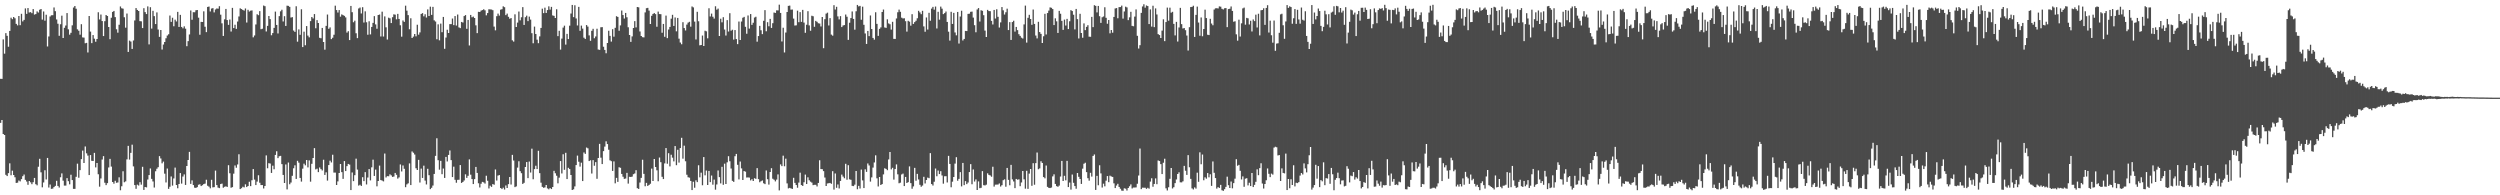 <?xml version="1.0" encoding="UTF-8"?>
<svg xmlns="http://www.w3.org/2000/svg" width="1920" height="150">
  <path d="M0 60.515h1v33.867H0zM1 60.553h1v31.614H1zM2 30.258h1v72.636H2zM3 41.198h1v62.477H3zM4 25.432h1v108.807H4zM5 27.495h1v107.724H5zM6 35.899h1v97.055H6zM7 23.749h1v101.704H7zM8 13.549h1v121.049H8zM9 14.751h1v116.326H9zM10 13.077h1v121.308H10zM11 14.027h1v122.096H11zM12 18.333h1v122.136H12zM13 19.488h1v120.778H13zM14 12.272h1v126.363H14zM15 19.328h1v119.973H15zM16 10.601h1v126.960H16zM17 16.452h1v118.859H17zM18 15.275h1v118.781H18zM19 6.425h1v131.707H19zM20 10.640h1v128.782H20zM21 6.186h1v135.746H21zM22 9.580h1v129.408H22zM23 9.333h1v130.686H23zM24 10.129h1v131.319H24zM25 6.987h1v132.923H25zM26 11.225h1v125.432H26zM27 10.814h1v130.675H27zM28 8.731h1v133.594H28zM29 9.602h1v118.431H29zM30 7.491h1v114.490H30zM31 6.925h1v125.436H31zM32 15.049h1v128.844H32zM33 8.790h1v131.318H33zM34 15.871h1v114.899H34zM35 11.336h1v126.505H35zM36 35.693h1v85.601H36zM37 28.030h1v115.996H37zM38 12.625h1v129.080H38zM39 11.720h1v133.328H39zM40 11.656h1v133.197H40zM41 5.735h1v137.914H41zM42 8.616h1v134.127H42zM43 14.958h1v123.887H43zM44 18.212h1v124.597H44zM45 27.481h1v116.528H45zM46 18.635h1v117.522H46zM47 12.018h1v121.137H47zM48 29.176h1v109.577H48zM49 21.375h1v121.169H49zM50 19.622h1v122.941H50zM51 10.014h1v126.792H51zM52 22.550h1v116.613H52zM53 26.646h1v114.945H53zM54 25.208h1v109.011H54zM55 19.476h1v118.809H55zM56 5.794h1v139.241H56zM57 4.591h1v140.457H57zM58 6.699h1v129.071H58zM59 22.511h1v103.201H59zM60 23.590h1v112.905H60zM61 26.639h1v104.018H61zM62 18.597h1v103.594H62zM63 28.731h1v86.934H63zM64 28.858h1v96.317H64zM65 33.245h1v79.217H65zM66 32.931h1v84.834H66zM67 40.294h1v79.206H67zM68 12.291h1v122.185H68zM69 24.250h1v94.840H69zM70 33.137h1v90.362H70zM71 26.920h1v96.735H71zM72 29.706h1v87.714H72zM73 32.038h1v96.511H73zM74 29.944h1v95.240H74zM75 9.438h1v124.388H75zM76 14.950h1v128.390H76zM77 11.182h1v125.890H77zM78 16.199h1v106.319H78zM79 27.689h1v92.220H79zM80 16.288h1v124.066H80zM81 11.530h1v130.659H81zM82 12.303h1v128.334H82zM83 20.731h1v107.905H83zM84 30.102h1v91.897H84zM85 13.596h1v114.363H85zM86 9.180h1v130.617H86zM87 8.397h1v132.682H87zM88 13.141h1v125.691H88zM89 22.480h1v117.924H89zM90 25.084h1v115.030H90zM91 18.984h1v117.184H91zM92 4.942h1v141.171H92zM93 6.368h1v136.661H93zM94 6.652h1v124.897H94zM95 13.273h1v126.723H95zM96 21.264h1v118.051H96zM97 10.410h1v112.006H97zM98 39.879h1v72.134H98zM99 31.195h1v91.363H99zM100 31.906h1v85.493H100zM101 37.594h1v73.519H101zM102 31.072h1v96.720H102zM103 15.713h1v126.410H103zM104 6.203h1v138.777H104zM105 7.653h1v134.160H105zM106 8.450h1v134.024H106zM107 16.223h1v123.727H107zM108 16.358h1v125.470H108zM109 21.548h1v106.565H109zM110 6.273h1v139.587H110zM111 9.293h1v134.311H111zM112 10.797h1v133.146H112zM113 4.912h1v132.949H113zM114 34.089h1v100.371H114zM115 5.545h1v123.860H115zM116 21.979h1v115.405H116zM117 8.302h1v131.043H117zM118 12.367h1v131.674H118zM119 18.479h1v113.077H119zM120 9.508h1v120.071H120zM121 22.701h1v105.701H121zM122 28.335h1v91.580H122zM123 23.032h1v98.652H123zM124 38.028h1v87.431H124zM125 34.190h1v89.900H125zM126 32.256h1v101.141H126zM127 29.379h1v110.744H127zM128 27.264h1v102.181H128zM129 26.301h1v118.748H129zM130 11.910h1v131.501H130zM131 16.780h1v118.764H131zM132 13.624h1v128.908H132zM133 20.156h1v116.918H133zM134 15.118h1v113.585H134zM135 16.492h1v125.587H135zM136 9.100h1v135.500H136zM137 20.690h1v120.636H137zM138 11.395h1v121.499H138zM139 20.691h1v120.323H139zM140 21.771h1v113.829H140zM141 20.216h1v113.699H141zM142 21.997h1v120.034H142zM143 35.462h1v92.015H143zM144 31.579h1v91.316H144zM145 26.488h1v90.127H145zM146 8.034h1v133.183H146zM147 15.140h1v123.419H147zM148 9.374h1v132.747H148zM149 9.404h1v134.748H149zM150 7.868h1v136.472H150zM151 7.667h1v136.048H151zM152 13.563h1v128.313H152zM153 26.675h1v114.857H153zM154 16.808h1v126.082H154zM155 16.879h1v125.369H155zM156 8.686h1v132.659H156zM157 20.555h1v120.467H157zM158 24.663h1v113.353H158zM159 5.329h1v137.317H159zM160 5.028h1v138.315H160zM161 8.792h1v135.871H161zM162 6.536h1v131.555H162zM163 6.269h1v137.632H163zM164 9.529h1v134.188H164zM165 7.269h1v123.764H165zM166 6.508h1v135.603H166zM167 6.678h1v137.390H167zM168 4.765h1v139.735H168zM169 11.248h1v130.101H169zM170 17.900h1v123.081H170zM171 27.584h1v116.582H171zM172 14.868h1v128.616H172zM173 6.843h1v136.244H173zM174 15.386h1v128.182H174zM175 19.075h1v107.819H175zM176 15.023h1v118.062H176zM177 24.215h1v119.942H177zM178 6.051h1v137.648H178zM179 21.530h1v111.829H179zM180 19.020h1v108.077H180zM181 22.147h1v106.687H181zM182 16.521h1v109.776H182zM183 12.662h1v105.796H183zM184 6.404h1v138.799H184zM185 6.948h1v137.565H185zM186 7.630h1v135.787H186zM187 8.160h1v135.781H187zM188 6.476h1v135.086H188zM189 17.314h1v126.363H189zM190 7.538h1v135.332H190zM191 8.877h1v130.684H191zM192 8.189h1v134.784H192zM193 7.971h1v130.457H193zM194 28.687h1v101.158H194zM195 27.261h1v110.674H195zM196 18.789h1v123.362H196zM197 10.976h1v128.512H197zM198 11.655h1v122.931H198zM199 8.563h1v131.798H199zM200 22.437h1v119.702H200zM201 22.052h1v120.093H201zM202 4.276h1v140.469H202zM203 4.767h1v138.060H203zM204 24.163h1v95.199H204zM205 19.863h1v109.381H205zM206 12.263h1v113.098H206zM207 14.701h1v110.889H207zM208 27.099h1v105.725H208zM209 25.410h1v101.843H209zM210 21.426h1v108.559H210zM211 8.896h1v110.075H211zM212 19.128h1v97.060H212zM213 25.681h1v95.763H213zM214 12.405h1v107.627H214zM215 8.705h1v110.996H215zM216 7.497h1v118.574H216zM217 16.479h1v117.857H217zM218 12.461h1v128.091H218zM219 19.900h1v106.399H219zM220 4.341h1v141.138H220zM221 4.492h1v120.308H221zM222 5.270h1v136.230H222zM223 13.475h1v126.692H223zM224 13.139h1v121.896H224zM225 23.435h1v105.775H225zM226 24.463h1v102.490H226zM227 4.833h1v132.595H227zM228 31.996h1v91.483H228zM229 22.593h1v102.327H229zM230 26.716h1v109.954H230zM231 7.131h1v132.351H231zM232 36.168h1v93.355H232zM233 24.331h1v101.372H233zM234 34.757h1v92.218H234zM235 20.031h1v102.828H235zM236 27.325h1v101.230H236zM237 28.686h1v94.477H237zM238 16.250h1v123.266H238zM239 13.032h1v112.775H239zM240 14.190h1v107.129H240zM241 10.819h1v102.939H241zM242 21.703h1v108.404H242zM243 15.447h1v114.074H243zM244 17.677h1v114.525H244zM245 29.046h1v99.546H245zM246 29.401h1v100.498H246zM247 21.458h1v109.448H247zM248 32.272h1v90.385H248zM249 38.145h1v96.223H249zM250 19.849h1v112.519H250zM251 11.173h1v127.516H251zM252 22.126h1v104.637H252zM253 21.049h1v102.340H253zM254 30.042h1v94.739H254zM255 28.985h1v89.826H255zM256 26.695h1v105.849H256zM257 4.349h1v128.228H257zM258 7.743h1v134.334H258zM259 9.641h1v129.687H259zM260 7.726h1v125.151H260zM261 12.808h1v113.123H261zM262 11.072h1v121.128H262zM263 11.615h1v125.763H263zM264 12.176h1v111.534H264zM265 13.365h1v118.024H265zM266 25.051h1v102.544H266zM267 23.979h1v101.899H267zM268 30.752h1v95.663H268zM269 4.532h1v141.460H269zM270 9.368h1v123.069H270zM271 17.075h1v122.045H271zM272 15.874h1v118.681H272zM273 25.541h1v96.325H273zM274 29.279h1v100.987H274zM275 6.491h1v136.058H275zM276 5.796h1v136.059H276zM277 10.335h1v132.472H277zM278 5.544h1v130.570H278zM279 17.324h1v121.805H279zM280 8.689h1v123.531H280zM281 17.091h1v124.598H281zM282 26.676h1v109.675H282zM283 16.326h1v113.517H283zM284 26.402h1v112.134H284zM285 20.666h1v107.866H285zM286 17.553h1v105.061H286zM287 12.371h1v122.732H287zM288 18.736h1v111.525H288zM289 22.091h1v120.995H289zM290 11.505h1v127.512H290zM291 11.155h1v116.020H291zM292 28.000h1v110.276H292zM293 8.979h1v129.717H293zM294 28.035h1v111.283H294zM295 12.578h1v105.330H295zM296 20.973h1v115.314H296zM297 30.371h1v104.910H297zM298 13.548h1v121.818H298zM299 14.087h1v119.802H299zM300 17.726h1v116.973H300zM301 13.198h1v122.665H301zM302 10.988h1v124.604H302zM303 11.245h1v121.573H303zM304 14.852h1v119.389H304zM305 10.670h1v126.475H305zM306 14.550h1v121.714H306zM307 19.423h1v106.892H307zM308 28.178h1v103.529H308zM309 15.719h1v111.353H309zM310 16.806h1v112.822H310zM311 4.351h1v139.437H311zM312 8.202h1v133.418H312zM313 11.616h1v129.202H313zM314 22.468h1v103.013H314zM315 14.004h1v128.131H315zM316 29.177h1v87.162H316zM317 28.104h1v89.189H317zM318 26.087h1v92.584H318zM319 27.882h1v101.350H319zM320 19.010h1v111.569H320zM321 26.615h1v96.145H321zM322 24.865h1v115.297H322zM323 10.703h1v118.801H323zM324 10.092h1v126.582H324zM325 12.534h1v114.683H325zM326 10.940h1v127.780H326zM327 13.484h1v128.181H327zM328 7.197h1v122.465H328zM329 12.278h1v122.256H329zM330 5.140h1v140.126H330zM331 11.398h1v132.830H331zM332 5.275h1v137.190H332zM333 15.615h1v117.952H333zM334 16.516h1v103.199H334zM335 30.159h1v76.049H335zM336 18.665h1v104.360H336zM337 30.957h1v99.348H337zM338 18.116h1v105.451H338zM339 24.709h1v109.075H339zM340 13.017h1v116.440H340zM341 37.462h1v99.194H341zM342 28.846h1v91.683H342zM343 22.853h1v101.168H343zM344 25.320h1v93.687H344zM345 18.557h1v96.979H345zM346 18.541h1v104.447H346zM347 14.227h1v121.738H347zM348 19.321h1v108.670H348zM349 12.353h1v125.709H349zM350 19.596h1v120.722H350zM351 11.141h1v126.991H351zM352 21.066h1v116.960H352zM353 21.619h1v105.153H353zM354 16.849h1v123.623H354zM355 17.279h1v122.431H355zM356 12.341h1v126.253H356zM357 11.583h1v122.282H357zM358 22.110h1v114.471H358zM359 15.300h1v119.737H359zM360 34.928h1v87.468H360zM361 11.474h1v122.654H361zM362 13.260h1v124.260H362zM363 12.772h1v128.608H363zM364 13.826h1v123.740H364zM365 19.475h1v108.711H365zM366 25.437h1v107.385H366zM367 9.048h1v131.711H367zM368 9.192h1v134.791H368zM369 8.120h1v133.006H369zM370 7.718h1v131.958H370zM371 7.121h1v132.972H371zM372 7.934h1v133.062H372zM373 11.753h1v123.211H373zM374 10.030h1v128.758H374zM375 7.101h1v137.644H375zM376 7.210h1v135.375H376zM377 7.324h1v136.172H377zM378 7.815h1v133.559H378zM379 20.418h1v121.461H379zM380 23.288h1v106.840H380zM381 12.464h1v126.182H381zM382 10.471h1v124.370H382zM383 12.007h1v122.466H383zM384 7.423h1v136.958H384zM385 7.076h1v138.106H385zM386 4.854h1v139.281H386zM387 5.522h1v140.044H387zM388 11.628h1v130.794H388zM389 10.441h1v133.960H389zM390 12.883h1v128.540H390zM391 14.401h1v121.534H391zM392 13.853h1v127.883H392zM393 30.980h1v87.940H393zM394 31.975h1v91.300H394zM395 10.998h1v132.721H395zM396 20.750h1v122.410H396zM397 17.359h1v111.355H397zM398 8.868h1v114.986H398zM399 15.601h1v115.878H399zM400 13.262h1v119.732H400zM401 5.501h1v135.736H401zM402 19.150h1v121.217H402zM403 13.198h1v115.074H403zM404 12.048h1v112.408H404zM405 16.211h1v120.613H405zM406 12.774h1v111.257H406zM407 15.036h1v117.459H407zM408 25.503h1v88.655H408zM409 33.214h1v104.440H409zM410 20.438h1v109.435H410zM411 26.135h1v101.131H411zM412 30.466h1v99.399H412zM413 33.156h1v82.662H413zM414 27.950h1v105.011H414zM415 21.435h1v118.851H415zM416 6.661h1v136.840H416zM417 10.085h1v134.163H417zM418 5.893h1v138.005H418zM419 9.923h1v132.162H419zM420 7.737h1v136.952H420zM421 4.850h1v140.546H421zM422 7.354h1v137.078H422zM423 5.267h1v139.956H423zM424 11.835h1v131.787H424zM425 12.193h1v119.008H425zM426 13.817h1v119.239H426zM427 7.108h1v127.853H427zM428 27.762h1v113.044H428zM429 23.635h1v112.832H429zM430 38.096h1v85.587H430zM431 29.628h1v103.589H431zM432 21.202h1v97.251H432zM433 19.694h1v110.707H433zM434 34.266h1v83.109H434zM435 25.989h1v111.522H435zM436 30.009h1v98.877H436zM437 19.713h1v110.112H437zM438 10.369h1v124.054H438zM439 3.802h1v142.137H439zM440 13.144h1v132.250H440zM441 4.050h1v139.123H441zM442 14.182h1v112.595H442zM443 19.554h1v99.971H443zM444 5.272h1v118.962H444zM445 23.655h1v104.299H445zM446 19.677h1v105.257H446zM447 21.986h1v117.096H447zM448 28.938h1v88.160H448zM449 29.920h1v88.238H449zM450 19.251h1v94.041H450zM451 20.432h1v93.511H451zM452 27.206h1v96.487H452zM453 31.355h1v91.708H453zM454 23.667h1v109.624H454zM455 22.104h1v100.867H455zM456 29.383h1v97.890H456zM457 28.014h1v96.484H457zM458 22.064h1v115.274H458zM459 38.029h1v83.310H459zM460 38.277h1v72.227H460zM461 20.943h1v100.135H461zM462 20.839h1v105.168H462zM463 35.915h1v80.133H463zM464 38.326h1v74.275H464zM465 40.924h1v67.639H465zM466 33.020h1v77.639H466zM467 23.590h1v91.384H467zM468 27.541h1v95.601H468zM469 31.948h1v91.832H469zM470 22.416h1v108.884H470zM471 28.165h1v95.812H471zM472 21.326h1v119.469H472zM473 12.442h1v124.168H473zM474 13.029h1v126.651H474zM475 23.584h1v104.866H475zM476 19.503h1v109.352H476zM477 8.071h1v125.491H477zM478 11.562h1v124.171H478zM479 14.249h1v123.105H479zM480 9.916h1v127.192H480zM481 13.247h1v119.496H481zM482 20.957h1v120.071H482zM483 26.896h1v108.886H483zM484 32.156h1v103.799H484zM485 27.969h1v107.654H485zM486 21.484h1v112.297H486zM487 16.216h1v117.011H487zM488 21.031h1v109.672H488zM489 5.387h1v139.173H489zM490 5.617h1v139.473H490zM491 24.185h1v115.978H491zM492 27.651h1v108.975H492zM493 28.590h1v94.086H493zM494 28.732h1v104.778H494zM495 9.531h1v133.502H495zM496 6.321h1v134.142H496zM497 6.045h1v136.760H497zM498 8.143h1v133.896H498zM499 18.435h1v122.692H499zM500 12.145h1v117.344H500zM501 10.724h1v128.300H501zM502 10.058h1v112.065H502zM503 10.849h1v117.396H503zM504 20.513h1v110.282H504zM505 8.890h1v130.306H505zM506 10.779h1v110.199H506zM507 10.914h1v113.654H507zM508 25.119h1v110.683H508zM509 18.405h1v119.104H509zM510 28.240h1v97.248H510zM511 11.997h1v101.718H511zM512 29.275h1v96.474H512zM513 22.681h1v94.978H513zM514 20.682h1v107.118H514zM515 14.324h1v104.511H515zM516 11.361h1v109.747H516zM517 19.903h1v104.063H517zM518 13.399h1v98.777H518zM519 24.061h1v102.836H519zM520 13.767h1v101.264H520zM521 29.714h1v95.169H521zM522 32.651h1v81.071H522zM523 33.974h1v71.881H523zM524 17.066h1v104.801H524zM525 21.538h1v90.321H525zM526 23.384h1v100.487H526zM527 18.895h1v115.286H527zM528 17.339h1v118.825H528zM529 16.749h1v119.696H529zM530 20.484h1v118.486H530zM531 4.957h1v141.013H531zM532 5.701h1v133.886H532zM533 16.612h1v127.589H533zM534 30.308h1v108.169H534zM535 9.053h1v130.831H535zM536 16.316h1v110.605H536zM537 34.793h1v101.381H537zM538 34.553h1v98.050H538zM539 27.286h1v115.009H539zM540 35.343h1v85.273H540zM541 23.590h1v111.055H541zM542 24.073h1v106.881H542zM543 29.431h1v112.646H543zM544 6.355h1v124.915H544zM545 12.647h1v127.241H545zM546 10.432h1v124.371H546zM547 12.854h1v128.985H547zM548 14.291h1v123.646H548zM549 4.837h1v140.813H549zM550 7.404h1v134.252H550zM551 6.598h1v124.295H551zM552 27.661h1v108.394H552zM553 14.365h1v126.482H553zM554 17.140h1v110.947H554zM555 13.203h1v128.741H555zM556 22.682h1v103.025H556zM557 27.313h1v113.998H557zM558 15.474h1v109.193H558zM559 24.194h1v95.750H559zM560 10.114h1v113.751H560zM561 23.554h1v105.891H561zM562 22.859h1v116.021H562zM563 30.411h1v109.271H563zM564 23.078h1v96.908H564zM565 29.986h1v88.257H565zM566 33.898h1v92.662H566zM567 16.544h1v121.257H567zM568 30.704h1v93.347H568zM569 16.532h1v112.817H569zM570 13.606h1v124.640H570zM571 12.957h1v118.441H571zM572 20.601h1v111.221H572zM573 25.890h1v110.461H573zM574 11.895h1v124.330H574zM575 21.986h1v114.421H575zM576 10.822h1v127.701H576zM577 19.099h1v118.512H577zM578 17.483h1v121.547H578zM579 13.486h1v123.355H579zM580 12.835h1v124.510H580zM581 32.017h1v97.086H581zM582 27.690h1v109.903H582zM583 19.853h1v120.126H583zM584 23.247h1v115.933H584zM585 26.231h1v112.365H585zM586 15.987h1v124.775H586zM587 7.765h1v133.635H587zM588 23.993h1v106.928H588zM589 17.062h1v120.568H589zM590 20.190h1v121.587H590zM591 14.503h1v117.602H591zM592 21.477h1v107.702H592zM593 17.805h1v119.484H593zM594 9.609h1v128.445H594zM595 9.936h1v129.377H595zM596 7.940h1v129.983H596zM597 7.992h1v125.952H597zM598 3.589h1v142.638H598zM599 9.913h1v116.347H599zM600 31.828h1v95.747H600zM601 21.284h1v98.254H601zM602 40.302h1v87.405H602zM603 24.988h1v96.893H603zM604 9.217h1v131.626H604zM605 4.503h1v140.175H605zM606 4.315h1v139.980H606zM607 7.447h1v137.224H607zM608 7.319h1v137.775H608zM609 14.277h1v122.258H609zM610 19.610h1v120.829H610zM611 19.465h1v122.610H611zM612 8.203h1v135.977H612zM613 17.041h1v123.196H613zM614 9.340h1v123.273H614zM615 16.771h1v125.367H615zM616 7.602h1v135.211H616zM617 17.372h1v122.629H617zM618 25.169h1v108.949H618zM619 19.014h1v122.273H619zM620 8.589h1v127.583H620zM621 19.481h1v118.964H621zM622 23.601h1v115.944H622zM623 12.063h1v128.183H623zM624 12.514h1v129.694H624zM625 20.575h1v121.332H625zM626 16.004h1v125.904H626zM627 16.723h1v126.487H627zM628 17.881h1v122.597H628zM629 18.082h1v105.009H629zM630 20.347h1v109.494H630zM631 13.048h1v116.899H631zM632 36.992h1v94.449H632zM633 14.739h1v121.585H633zM634 10.438h1v132.416H634zM635 9.715h1v131.171H635zM636 19.532h1v121.177H636zM637 13.903h1v126.570H637zM638 26.555h1v114.610H638zM639 27.405h1v104.055H639zM640 4.004h1v141.596H640zM641 7.341h1v125.871H641zM642 5.234h1v138.975H642zM643 12.569h1v129.102H643zM644 14.895h1v129.837H644zM645 12.370h1v126.579H645zM646 20.772h1v113.339H646zM647 19.550h1v116.077H647zM648 19.255h1v117.646H648zM649 11.149h1v114.636H649zM650 12.869h1v125.152H650zM651 30.638h1v96.249H651zM652 17.476h1v120.250H652zM653 13.881h1v124.199H653zM654 8.806h1v133.939H654zM655 14.531h1v128.434H655zM656 22.794h1v119.034H656zM657 8.674h1v122.657H657zM658 3.776h1v141.604H658zM659 4.892h1v137.872H659zM660 4.513h1v140.290H660zM661 15.144h1v115.113H661zM662 5.096h1v133.473H662zM663 19.058h1v125.401H663zM664 25.702h1v104.333H664zM665 33.766h1v98.252H665zM666 23.774h1v101.744H666zM667 27.744h1v99.358H667zM668 11.854h1v127.631H668zM669 22.278h1v113.974H669zM670 29.151h1v99.542H670zM671 30.473h1v94.294H671zM672 9.432h1v109.876H672zM673 18.333h1v118.620H673zM674 27.527h1v115.660H674zM675 22.157h1v113.780H675zM676 21.020h1v121.053H676zM677 9.240h1v132.112H677zM678 7.308h1v126.610H678zM679 21.105h1v108.118H679zM680 21.418h1v108.343H680zM681 14.869h1v115.861H681zM682 17.946h1v104.512H682zM683 18.618h1v98.142H683zM684 22.717h1v107.394H684zM685 16.747h1v112.099H685zM686 29.865h1v108.070H686zM687 29.910h1v99.942H687zM688 14.204h1v112.042H688zM689 9.417h1v124.456H689zM690 7.373h1v133.384H690zM691 9.070h1v131.206H691zM692 13.594h1v120.415H692zM693 14.198h1v119.110H693zM694 14.053h1v128.854H694zM695 16.287h1v119.612H695zM696 24.291h1v116.249H696zM697 15.969h1v123.894H697zM698 16.656h1v111.119H698zM699 19.689h1v120.964H699zM700 10.900h1v134.047H700zM701 18.386h1v124.790H701zM702 17.001h1v111.901H702zM703 15.906h1v122.909H703zM704 14.033h1v119.479H704zM705 8.319h1v129.487H705zM706 9.512h1v132.420H706zM707 10.921h1v132.487H707zM708 8.320h1v134.154H708zM709 20.258h1v115.531H709zM710 24.385h1v116.537H710zM711 13.410h1v124.851H711zM712 22.670h1v113.705H712zM713 9.851h1v127.025H713zM714 15.917h1v101.688H714zM715 6.594h1v134.753H715zM716 5.294h1v137.192H716zM717 7.436h1v132.141H717zM718 5.008h1v124.409H718zM719 21.859h1v113.490H719zM720 9.083h1v121.873H720zM721 15.123h1v118.550H721zM722 5.079h1v126.394H722zM723 6.679h1v128.077H723zM724 10.847h1v130.222H724zM725 10.070h1v125.302H725zM726 8.865h1v126.444H726zM727 16.827h1v123.315H727zM728 24.302h1v95.397H728zM729 31.183h1v94.719H729zM730 9.081h1v134.723H730zM731 18.359h1v121.174H731zM732 9.896h1v126.029H732zM733 24.949h1v100.686H733zM734 27.138h1v93.604H734zM735 9.183h1v129.623H735zM736 33.425h1v103.955H736zM737 12.700h1v119.477H737zM738 8.269h1v134.900H738zM739 31.095h1v94.019H739zM740 29.906h1v112.268H740zM741 23.740h1v115.389H741zM742 23.840h1v117.555H742zM743 10.631h1v129.530H743zM744 10.504h1v121.657H744zM745 9.056h1v117.016H745zM746 8.922h1v132.584H746zM747 13.532h1v116.613H747zM748 19.342h1v120.061H748zM749 24.795h1v112.982H749zM750 7.286h1v138.637H750zM751 6.214h1v133.111H751zM752 16.545h1v128.010H752zM753 7.863h1v136.389H753zM754 8.316h1v123.125H754zM755 11.651h1v130.595H755zM756 23.483h1v118.974H756zM757 28.433h1v113.389H757zM758 7.569h1v125.571H758zM759 8.489h1v125.833H759zM760 8.607h1v126.152H760zM761 16.039h1v119.713H761zM762 18.768h1v109.309H762zM763 7.637h1v135.648H763zM764 14.237h1v127.577H764zM765 7.100h1v134.654H765zM766 12.898h1v128.844H766zM767 21.126h1v119.792H767zM768 17.191h1v126.051H768zM769 5.403h1v136.818H769zM770 7.915h1v130.455H770zM771 11.150h1v126.601H771zM772 9.417h1v133.974H772zM773 6.676h1v122.305H773zM774 23.073h1v115.060H774zM775 17.000h1v125.291H775zM776 30.664h1v95.932H776zM777 16.935h1v120.829H777zM778 15.920h1v123.430H778zM779 24.249h1v120.213H779zM780 20.685h1v116.718H780zM781 23.119h1v114.915H781zM782 26.268h1v111.477H782zM783 27.521h1v115.497H783zM784 28.921h1v111.197H784zM785 29.579h1v101.754H785zM786 18.741h1v118.987H786zM787 4.321h1v140.559H787zM788 32.713h1v98.438H788zM789 13.675h1v131.358H789zM790 11.386h1v121.947H790zM791 14.572h1v115.232H791zM792 19.051h1v123.626H792zM793 7.321h1v118.035H793zM794 18.386h1v123.490H794zM795 27.306h1v97.980H795zM796 29.506h1v87.615H796zM797 16.756h1v113.224H797zM798 24.628h1v104.723H798zM799 25.994h1v97.835H799zM800 33.022h1v92.137H800zM801 27.841h1v108.151H801zM802 10.595h1v126.363H802zM803 26.455h1v100.660H803zM804 10.045h1v133.446H804zM805 8.147h1v136.136H805zM806 5.657h1v138.761H806zM807 5.984h1v138.021H807zM808 6.942h1v128.526H808zM809 19.267h1v114.628H809zM810 14.096h1v127.159H810zM811 16.391h1v126.583H811zM812 25.282h1v118.194H812zM813 8.323h1v134.220H813zM814 10.546h1v125.041H814zM815 16.011h1v107.565H815zM816 22.963h1v116.028H816zM817 15.033h1v120.002H817zM818 19.590h1v118.921H818zM819 14.469h1v109.068H819zM820 22.302h1v121.345H820zM821 16.323h1v123.863H821zM822 7.789h1v137.812H822zM823 8.503h1v125.531H823zM824 11.296h1v129.104H824zM825 22.584h1v120.320H825zM826 6.863h1v138.107H826zM827 14.718h1v118.138H827zM828 29.531h1v106.267H828zM829 10.609h1v126.865H829zM830 25.319h1v115.957H830zM831 28.958h1v100.581H831zM832 17.978h1v107.768H832zM833 23.131h1v101.840H833zM834 20.612h1v111.589H834zM835 19.365h1v117.500H835zM836 28.149h1v110.598H836zM837 28.259h1v104.459H837zM838 12.943h1v122.679H838zM839 20.861h1v98.876H839zM840 4.006h1v114.634H840zM841 4.519h1v141.327H841zM842 9.502h1v125.584H842zM843 4.559h1v137.738H843zM844 12.446h1v114.500H844zM845 17.584h1v115.606H845zM846 13.260h1v130.756H846zM847 12.636h1v128.401H847zM848 5.565h1v137.524H848zM849 13.693h1v125.073H849zM850 18.219h1v116.996H850zM851 15.365h1v124.572H851zM852 25.589h1v109.340H852zM853 23.058h1v112.484H853zM854 25.093h1v110.798H854zM855 13.018h1v127.769H855zM856 6.524h1v137.909H856zM857 6.180h1v136.285H857zM858 14.020h1v127.146H858zM859 5.468h1v138.095H859zM860 5.413h1v139.555H860zM861 4.307h1v142.078H861zM862 14.285h1v132.270H862zM863 8.798h1v135.822H863zM864 5.124h1v139.787H864zM865 5.670h1v140.679H865zM866 15.445h1v128.933H866zM867 13.336h1v129.694H867zM868 9.054h1v132.571H868zM869 19.849h1v124.902H869zM870 20.149h1v123.883H870zM871 12.744h1v131.291H871zM872 7.193h1v136.734H872zM873 27.512h1v113.617H873zM874 37.280h1v97.524H874zM875 34.716h1v79.357H875zM876 9.872h1v135.385H876zM877 4.981h1v139.145H877zM878 3.289h1v140.912H878zM879 5.869h1v138.322H879zM880 4.193h1v140.842H880zM881 4.655h1v139.595H881zM882 18.485h1v126.421H882zM883 7.194h1v132.296H883zM884 20.445h1v116.488H884zM885 4.409h1v138.995H885zM886 20.823h1v120.435H886zM887 6.434h1v130.600H887zM888 11.121h1v130.368H888zM889 26.212h1v97.005H889zM890 26.953h1v96.763H890zM891 29.197h1v96.879H891zM892 23.522h1v110.173H892zM893 14.830h1v110.170H893zM894 31.582h1v90.338H894zM895 16.953h1v127.668H895zM896 5.820h1v140.473H896zM897 15.893h1v127.940H897zM898 5.870h1v131.466H898zM899 9.726h1v119.290H899zM900 9.050h1v135.699H900zM901 18.316h1v125.436H901zM902 27.202h1v113.469H902zM903 16.771h1v121.044H903zM904 31.912h1v101.716H904zM905 21.077h1v111.297H905zM906 6.053h1v133.962H906zM907 18.554h1v121.549H907zM908 21.846h1v117.427H908zM909 21.573h1v105.795H909zM910 23.178h1v107.932H910zM911 27.266h1v107.057H911zM912 38.802h1v80.351H912zM913 20.871h1v107.576H913zM914 5.402h1v131.960H914zM915 5.273h1v139.401H915zM916 4.418h1v141.089H916zM917 28.349h1v115.590H917zM918 11.396h1v133.470H918zM919 5.078h1v127.518H919zM920 17.330h1v122.282H920zM921 27.465h1v89.548H921zM922 13.425h1v112.731H922zM923 27.844h1v90.840H923zM924 22.273h1v116.177H924zM925 7.414h1v128.775H925zM926 13.871h1v123.367H926zM927 26.693h1v106.227H927zM928 26.908h1v109.306H928zM929 14.453h1v119.377H929zM930 18.081h1v124.655H930zM931 19.421h1v104.594H931zM932 7.330h1v125.385H932zM933 6.380h1v130.368H933zM934 6.313h1v138.546H934zM935 6.494h1v137.231H935zM936 4.903h1v139.446H936zM937 5.136h1v136.839H937zM938 6.744h1v139.402H938zM939 7.280h1v139.315H939zM940 6.354h1v138.948H940zM941 6.172h1v137.367H941zM942 20.842h1v114.837H942zM943 6.981h1v135.233H943zM944 6.705h1v137.670H944zM945 4.942h1v134.478H945zM946 8.393h1v136.267H946zM947 16.716h1v123.924H947zM948 16.356h1v120.859H948zM949 26.379h1v95.886H949zM950 31.245h1v96.051H950zM951 15.114h1v111.527H951zM952 28.049h1v103.128H952zM953 17.943h1v119.863H953zM954 6.448h1v129.006H954zM955 5.830h1v137.647H955zM956 18.950h1v118.282H956zM957 13.709h1v123.158H957zM958 14.058h1v128.323H958zM959 18.801h1v121.516H959zM960 15.910h1v127.013H960zM961 24.176h1v108.693H961zM962 14.974h1v128.686H962zM963 16.235h1v125.722H963zM964 11.286h1v128.340H964zM965 21.097h1v108.968H965zM966 10.551h1v123.982H966zM967 27.161h1v101.970H967zM968 7.868h1v117.511H968zM969 7.693h1v133.271H969zM970 6.371h1v138.407H970zM971 19.123h1v122.195H971zM972 6.095h1v132.363H972zM973 4.002h1v125.381H973zM974 24.983h1v108.497H974zM975 15.888h1v120.158H975zM976 27.082h1v106.263H976zM977 32.761h1v101.335H977zM978 15.757h1v97.591H978zM979 39.001h1v73.705H979zM980 33.467h1v79.638H980zM981 33.228h1v86.148H981zM982 25.185h1v93.886H982zM983 11.067h1v127.962H983zM984 10.554h1v118.771H984zM985 19.405h1v113.404H985zM986 29.821h1v103.345H986zM987 16.500h1v101.461H987zM988 3.876h1v142.114H988zM989 6.050h1v131.439H989zM990 4.880h1v139.708H990zM991 5.417h1v132.276H991zM992 18.214h1v123.866H992zM993 14.027h1v112.885H993zM994 6.968h1v136.176H994zM995 18.313h1v122.020H995zM996 7.541h1v133.100H996zM997 14.939h1v124.932H997zM998 18.154h1v116.728H998zM999 5.792h1v127.064H999zM1000 15.138h1v118.833H1000zM1001 15.831h1v109.683H1001zM1002 8.627h1v120.679H1002zM1003 27.588h1v104.791H1003zM1004 32.178h1v93.909H1004zM1005 37.641h1v81.611H1005zM1006 33.569h1v79.322H1006zM1007 3.902h1v141.700H1007zM1008 18.379h1v125.691H1008zM1009 9.602h1v132.506H1009zM1010 14.893h1v111.650H1010zM1011 12.303h1v124.920H1011zM1012 6.565h1v120.977H1012zM1013 8.486h1v135.219H1013zM1014 19.847h1v118.508H1014zM1015 23.957h1v115.287H1015zM1016 20.648h1v104.038H1016zM1017 8.223h1v134.004H1017zM1018 11.004h1v125.813H1018zM1019 18.796h1v118.304H1019zM1020 10.880h1v122.827H1020zM1021 21.032h1v120.113H1021zM1022 9.603h1v119.355H1022zM1023 8.965h1v124.872H1023zM1024 4.820h1v141.285H1024zM1025 11.351h1v126.714H1025zM1026 4.524h1v132.227H1026zM1027 4.879h1v127.712H1027zM1028 9.463h1v127.388H1028zM1029 6.159h1v135.426H1029zM1030 9.617h1v129.021H1030zM1031 8.183h1v130.320H1031zM1032 19.055h1v124.108H1032zM1033 5.554h1v137.132H1033zM1034 33.378h1v94.283H1034zM1035 25.040h1v104.553H1035zM1036 16.768h1v123.307H1036zM1037 7.375h1v127.472H1037zM1038 7.925h1v127.395H1038zM1039 11.218h1v120.927H1039zM1040 9.658h1v128.255H1040zM1041 27.694h1v108.452H1041zM1042 10.932h1v126.249H1042zM1043 8.400h1v122.160H1043zM1044 15.875h1v123.196H1044zM1045 5.980h1v138.701H1045zM1046 5.924h1v137.687H1046zM1047 9.215h1v130.662H1047zM1048 5.857h1v134.567H1048zM1049 7.575h1v126.820H1049zM1050 14.586h1v130.123H1050zM1051 14.315h1v114.856H1051zM1052 7.045h1v127.303H1052zM1053 21.707h1v101.771H1053zM1054 18.597h1v111.499H1054zM1055 6.450h1v136.943H1055zM1056 9.484h1v133.752H1056zM1057 17.824h1v120.756H1057zM1058 7.743h1v133.334H1058zM1059 6.453h1v136.196H1059zM1060 6.815h1v132.640H1060zM1061 6.267h1v137.829H1061zM1062 8.019h1v134.142H1062zM1063 3.709h1v138.694H1063zM1064 6.227h1v135.892H1064zM1065 15.934h1v106.322H1065zM1066 7.304h1v127.405H1066zM1067 7.572h1v135.113H1067zM1068 17.967h1v115.289H1068zM1069 7.571h1v131.945H1069zM1070 7.777h1v129.653H1070zM1071 6.444h1v135.638H1071zM1072 11.035h1v130.584H1072zM1073 5.871h1v136.359H1073zM1074 8.990h1v130.547H1074zM1075 17.154h1v122.827H1075zM1076 16.424h1v118.164H1076zM1077 21.752h1v102.139H1077zM1078 12.667h1v114.282H1078zM1079 4.440h1v140.890H1079zM1080 6.837h1v138.613H1080zM1081 8.325h1v134.955H1081zM1082 6.724h1v136.888H1082zM1083 20.716h1v117.441H1083zM1084 6.857h1v117.896H1084zM1085 6.527h1v124.945H1085zM1086 13.415h1v118.227H1086zM1087 9.084h1v115.338H1087zM1088 15.343h1v114.122H1088zM1089 14.959h1v113.022H1089zM1090 11.610h1v113.931H1090zM1091 9.531h1v134.069H1091zM1092 16.681h1v124.588H1092zM1093 21.980h1v119.609H1093zM1094 32.918h1v85.049H1094zM1095 28.067h1v82.511H1095zM1096 17.064h1v111.604H1096zM1097 9.697h1v117.765H1097zM1098 4.423h1v140.525H1098zM1099 8.125h1v136.626H1099zM1100 3.674h1v140.497H1100zM1101 18.764h1v125.410H1101zM1102 19.495h1v125.273H1102zM1103 15.177h1v128.080H1103zM1104 16.746h1v124.045H1104zM1105 28.330h1v92.857H1105zM1106 24.990h1v96.145H1106zM1107 27.839h1v111.205H1107zM1108 19.573h1v105.783H1108zM1109 31.440h1v97.085H1109zM1110 32.292h1v94.638H1110zM1111 32.357h1v98.684H1111zM1112 19.909h1v117.337H1112zM1113 27.514h1v103.184H1113zM1114 26.532h1v94.585H1114zM1115 20.941h1v102.143H1115zM1116 17.183h1v114.332H1116zM1117 15.241h1v115.040H1117zM1118 7.195h1v136.010H1118zM1119 7.844h1v133.913H1119zM1120 6.520h1v136.766H1120zM1121 6.216h1v135.133H1121zM1122 14.253h1v128.948H1122zM1123 6.758h1v130.236H1123zM1124 19.679h1v122.209H1124zM1125 12.989h1v119.028H1125zM1126 6.380h1v129.336H1126zM1127 23.208h1v113.729H1127zM1128 7.134h1v134.060H1128zM1129 16.991h1v117.043H1129zM1130 16.906h1v121.536H1130zM1131 7.697h1v129.603H1131zM1132 9.562h1v131.668H1132zM1133 8.634h1v134.557H1133zM1134 8.487h1v133.435H1134zM1135 9.453h1v134.209H1135zM1136 5.717h1v140.332H1136zM1137 8.207h1v132.460H1137zM1138 7.637h1v131.602H1138zM1139 6.614h1v135.545H1139zM1140 5.811h1v139.053H1140zM1141 7.422h1v128.090H1141zM1142 11.502h1v119.055H1142zM1143 17.707h1v124.501H1143zM1144 11.223h1v131.775H1144zM1145 6.074h1v137.521H1145zM1146 23.433h1v120.985H1146zM1147 5.237h1v140.277H1147zM1148 5.737h1v129.032H1148zM1149 8.335h1v135.606H1149zM1150 19.287h1v124.340H1150zM1151 7.771h1v129.683H1151zM1152 26.760h1v116.680H1152zM1153 5.089h1v139.503H1153zM1154 17.269h1v125.395H1154zM1155 24.391h1v118.076H1155zM1156 7.705h1v134.156H1156zM1157 6.807h1v125.394H1157zM1158 13.326h1v130.922H1158zM1159 7.136h1v125.510H1159zM1160 10.296h1v133.458H1160zM1161 19.846h1v107.588H1161zM1162 14.126h1v124.437H1162zM1163 17.219h1v125.478H1163zM1164 13.495h1v130.764H1164zM1165 7.132h1v136.696H1165zM1166 17.556h1v122.121H1166zM1167 7.740h1v130.311H1167zM1168 6.271h1v136.725H1168zM1169 17.173h1v126.416H1169zM1170 31.579h1v107.403H1170zM1171 18.546h1v124.489H1171zM1172 10.127h1v131.641H1172zM1173 14.162h1v124.200H1173zM1174 18.957h1v125.367H1174zM1175 28.765h1v113.843H1175zM1176 7.414h1v126.400H1176zM1177 21.077h1v108.652H1177zM1178 14.765h1v128.699H1178zM1179 9.457h1v132.434H1179zM1180 16.019h1v125.281H1180zM1181 8.053h1v122.828H1181zM1182 18.417h1v119.424H1182zM1183 9.481h1v131.108H1183zM1184 15.296h1v123.803H1184zM1185 8.685h1v133.242H1185zM1186 24.007h1v107.197H1186zM1187 17.748h1v117.838H1187zM1188 4.887h1v140.351H1188zM1189 4.577h1v136.192H1189zM1190 6.209h1v138.265H1190zM1191 7.457h1v136.524H1191zM1192 28.617h1v106.039H1192zM1193 6.350h1v137.770H1193zM1194 17.503h1v122.480H1194zM1195 15.107h1v115.354H1195zM1196 29.905h1v94.785H1196zM1197 16.956h1v109.660H1197zM1198 17.275h1v120.303H1198zM1199 20.661h1v117.184H1199zM1200 9.025h1v132.739H1200zM1201 20.150h1v113.129H1201zM1202 7.690h1v122.264H1202zM1203 15.515h1v124.135H1203zM1204 8.157h1v127.966H1204zM1205 17.109h1v118.107H1205zM1206 6.350h1v136.684H1206zM1207 5.029h1v140.509H1207zM1208 21.379h1v122.892H1208zM1209 4.719h1v130.315H1209zM1210 6.161h1v135.698H1210zM1211 12.026h1v129.516H1211zM1212 14.260h1v124.452H1212zM1213 15.955h1v113.162H1213zM1214 19.535h1v122.447H1214zM1215 12.630h1v122.901H1215zM1216 8.603h1v127.426H1216zM1217 12.769h1v128.724H1217zM1218 11.144h1v131.366H1218zM1219 13.484h1v124.618H1219zM1220 21.274h1v112.441H1220zM1221 25.415h1v99.811H1221zM1222 28.047h1v102.049H1222zM1223 29.902h1v93.026H1223zM1224 34.196h1v85.627H1224zM1225 34.162h1v82.579H1225zM1226 23.438h1v96.587H1226zM1227 8.172h1v133.499H1227zM1228 21.114h1v116.256H1228zM1229 8.031h1v125.488H1229zM1230 19.046h1v104.915H1230zM1231 16.482h1v112.334H1231zM1232 22.120h1v102.138H1232zM1233 32.496h1v90.683H1233zM1234 11.087h1v119.314H1234zM1235 26.336h1v114.641H1235zM1236 26.131h1v99.881H1236zM1237 20.376h1v102.781H1237zM1238 25.777h1v94.437H1238zM1239 8.399h1v121.323H1239zM1240 33.457h1v79.339H1240zM1241 27.522h1v94.793H1241zM1242 27.431h1v97.602H1242zM1243 20.182h1v117.179H1243zM1244 7.154h1v128.434H1244zM1245 7.936h1v135.318H1245zM1246 6.787h1v133.998H1246zM1247 9.372h1v131.879H1247zM1248 22.169h1v117.041H1248zM1249 14.819h1v124.643H1249zM1250 28.450h1v111.057H1250zM1251 19.902h1v121.142H1251zM1252 18.917h1v122.991H1252zM1253 21.808h1v118.659H1253zM1254 21.326h1v118.626H1254zM1255 15.386h1v120.726H1255zM1256 6.572h1v135.817H1256zM1257 9.111h1v136.953H1257zM1258 24.365h1v108.779H1258zM1259 17.915h1v114.846H1259zM1260 19.285h1v111.987H1260zM1261 30.255h1v96.066H1261zM1262 17.731h1v126.414H1262zM1263 5.141h1v139.115H1263zM1264 10.213h1v133.632H1264zM1265 10.123h1v133.072H1265zM1266 9.123h1v134.149H1266zM1267 7.909h1v134.373H1267zM1268 14.328h1v127.279H1268zM1269 20.285h1v121.834H1269zM1270 15.649h1v127.657H1270zM1271 22.934h1v110.613H1271zM1272 16.254h1v125.800H1272zM1273 28.524h1v106.502H1273zM1274 23.565h1v115.062H1274zM1275 18.676h1v116.230H1275zM1276 17.790h1v123.876H1276zM1277 22.675h1v119.110H1277zM1278 16.961h1v126.049H1278zM1279 11.624h1v131.023H1279zM1280 19.722h1v121.714H1280zM1281 10.848h1v130.237H1281zM1282 11.200h1v133.011H1282zM1283 10.891h1v131.996H1283zM1284 24.268h1v118.526H1284zM1285 23.277h1v116.709H1285zM1286 16.682h1v124.584H1286zM1287 13.947h1v125.573H1287zM1288 18.037h1v122.686H1288zM1289 20.508h1v118.723H1289zM1290 22.137h1v117.653H1290zM1291 18.907h1v119.193H1291zM1292 12.911h1v127.833H1292zM1293 8.662h1v133.086H1293zM1294 8.317h1v132.008H1294zM1295 6.618h1v138.531H1295zM1296 6.133h1v139.438H1296zM1297 6.965h1v137.074H1297zM1298 10.318h1v134.965H1298zM1299 4.441h1v141.698H1299zM1300 4.073h1v140.318H1300zM1301 8.955h1v135.635H1301zM1302 6.926h1v136.030H1302zM1303 5.463h1v137.811H1303zM1304 15.163h1v122.711H1304zM1305 24.280h1v101.915H1305zM1306 23.111h1v116.020H1306zM1307 9.556h1v134.600H1307zM1308 24.802h1v108.063H1308zM1309 15.175h1v114.948H1309zM1310 23.581h1v94.963H1310zM1311 16.618h1v112.947H1311zM1312 36.279h1v94.585H1312zM1313 15.343h1v109.891H1313zM1314 14.006h1v117.803H1314zM1315 6.547h1v137.714H1315zM1316 18.384h1v123.401H1316zM1317 4.909h1v139.453H1317zM1318 4.113h1v141.166H1318zM1319 5.068h1v140.402H1319zM1320 7.065h1v133.357H1320zM1321 9.116h1v136.351H1321zM1322 20.856h1v123.887H1322zM1323 11.552h1v132.676H1323zM1324 26.063h1v100.112H1324zM1325 19.011h1v124.138H1325zM1326 5.014h1v140.104H1326zM1327 32.578h1v105.831H1327zM1328 27.026h1v101.335H1328zM1329 19.000h1v108.090H1329zM1330 32.720h1v102.830H1330zM1331 8.825h1v133.236H1331zM1332 20.863h1v119.080H1332zM1333 15.829h1v116.015H1333zM1334 23.424h1v112.013H1334zM1335 3.988h1v138.548H1335zM1336 25.792h1v118.143H1336zM1337 4.614h1v140.045H1337zM1338 17.854h1v123.841H1338zM1339 5.264h1v138.823H1339zM1340 4.062h1v139.128H1340zM1341 8.603h1v135.228H1341zM1342 8.685h1v135.901H1342zM1343 16.379h1v125.810H1343zM1344 23.759h1v120.873H1344zM1345 18.969h1v124.461H1345zM1346 6.974h1v128.688H1346zM1347 5.807h1v132.120H1347zM1348 23.922h1v115.130H1348zM1349 6.901h1v134.700H1349zM1350 29.013h1v83.429H1350zM1351 32.754h1v76.220H1351zM1352 32.108h1v78.428H1352zM1353 3.940h1v140.643H1353zM1354 5.856h1v139.985H1354zM1355 5.216h1v140.224H1355zM1356 4.578h1v140.379H1356zM1357 8.602h1v126.397H1357zM1358 5.022h1v139.633H1358zM1359 20.913h1v123.533H1359zM1360 18.302h1v126.195H1360zM1361 14.749h1v106.154H1361zM1362 22.907h1v102.284H1362zM1363 6.412h1v129.351H1363zM1364 4.874h1v131.346H1364zM1365 6.229h1v138.187H1365zM1366 10.316h1v118.381H1366zM1367 20.637h1v118.829H1367zM1368 7.261h1v130.449H1368zM1369 13.960h1v115.648H1369zM1370 15.673h1v108.046H1370zM1371 30.327h1v94.917H1371zM1372 4.367h1v141.306H1372zM1373 6.567h1v122.714H1373zM1374 8.837h1v135.356H1374zM1375 7.275h1v137.310H1375zM1376 13.841h1v130.817H1376zM1377 7.937h1v136.253H1377zM1378 18.297h1v125.511H1378zM1379 25.055h1v119.622H1379zM1380 19.771h1v124.753H1380zM1381 19.881h1v106.471H1381zM1382 23.694h1v102.355H1382zM1383 20.981h1v112.625H1383zM1384 13.334h1v110.887H1384zM1385 17.454h1v119.851H1385zM1386 17.154h1v125.647H1386zM1387 17.823h1v122.815H1387zM1388 14.066h1v113.206H1388zM1389 19.996h1v114.786H1389zM1390 15.893h1v107.968H1390zM1391 8.705h1v135.033H1391zM1392 5.422h1v136.298H1392zM1393 8.207h1v132.344H1393zM1394 5.086h1v138.542H1394zM1395 6.546h1v136.791H1395zM1396 7.452h1v123.538H1396zM1397 5.664h1v138.491H1397zM1398 16.338h1v113.214H1398zM1399 16.027h1v122.940H1399zM1400 17.140h1v124.425H1400zM1401 19.764h1v121.404H1401zM1402 11.426h1v131.670H1402zM1403 23.141h1v105.608H1403zM1404 23.499h1v108.177H1404zM1405 16.379h1v108.917H1405zM1406 9.233h1v132.983H1406zM1407 13.728h1v127.070H1407zM1408 9.297h1v131.947H1408zM1409 4.783h1v140.498H1409zM1410 6.184h1v139.447H1410zM1411 3.867h1v139.397H1411zM1412 6.873h1v137.431H1412zM1413 7.165h1v120.734H1413zM1414 24.803h1v104.357H1414zM1415 22.505h1v120.421H1415zM1416 22.127h1v109.490H1416zM1417 17.788h1v115.812H1417zM1418 9.826h1v120.772H1418zM1419 11.117h1v128.781H1419zM1420 9.945h1v133.243H1420zM1421 22.874h1v121.017H1421zM1422 22.953h1v114.525H1422zM1423 25.799h1v103.013H1423zM1424 11.521h1v120.000H1424zM1425 19.885h1v109.685H1425zM1426 12.439h1v122.241H1426zM1427 5.109h1v139.907H1427zM1428 4.644h1v139.606H1428zM1429 5.872h1v138.623H1429zM1430 6.192h1v129.033H1430zM1431 16.027h1v118.096H1431zM1432 19.583h1v125.530H1432zM1433 17.047h1v128.212H1433zM1434 32.665h1v101.254H1434zM1435 19.274h1v103.222H1435zM1436 5.932h1v123.191H1436zM1437 21.957h1v92.175H1437zM1438 24.789h1v84.871H1438zM1439 30.890h1v96.264H1439zM1440 36.436h1v86.772H1440zM1441 38.818h1v72.626H1441zM1442 15.845h1v113.793H1442zM1443 5.993h1v138.833H1443zM1444 15.322h1v127.610H1444zM1445 5.665h1v138.684H1445zM1446 5.080h1v139.573H1446zM1447 6.752h1v138.048H1447zM1448 5.233h1v129.544H1448zM1449 6.359h1v123.227H1449zM1450 7.824h1v134.890H1450zM1451 6.429h1v126.165H1451zM1452 10.405h1v131.195H1452zM1453 6.072h1v137.850H1453zM1454 29.855h1v113.972H1454zM1455 30.353h1v98.211H1455zM1456 11.533h1v119.081H1456zM1457 24.305h1v110.886H1457zM1458 22.988h1v104.994H1458zM1459 10.128h1v125.037H1459zM1460 21.431h1v98.396H1460zM1461 6.484h1v126.940H1461zM1462 25.384h1v108.854H1462zM1463 23.601h1v122.777H1463zM1464 3.734h1v141.091H1464zM1465 12.994h1v127.731H1465zM1466 9.230h1v135.974H1466zM1467 17.762h1v107.703H1467zM1468 32.596h1v85.763H1468zM1469 5.693h1v121.467H1469zM1470 23.148h1v105.721H1470zM1471 20.136h1v103.357H1471zM1472 32.348h1v90.487H1472zM1473 7.465h1v122.210H1473zM1474 7.180h1v136.576H1474zM1475 15.294h1v127.489H1475zM1476 22.657h1v104.419H1476zM1477 28.055h1v101.768H1477zM1478 31.810h1v95.940H1478zM1479 15.393h1v101.397H1479zM1480 7.633h1v134.015H1480zM1481 5.809h1v138.043H1481zM1482 6.432h1v133.156H1482zM1483 5.896h1v135.900H1483zM1484 6.477h1v139.085H1484zM1485 8.023h1v134.466H1485zM1486 5.838h1v128.371H1486zM1487 6.827h1v117.779H1487zM1488 6.369h1v131.521H1488zM1489 9.917h1v127.440H1489zM1490 6.646h1v130.366H1490zM1491 7.611h1v119.838H1491zM1492 7.493h1v114.933H1492zM1493 9.926h1v121.549H1493zM1494 22.279h1v111.259H1494zM1495 11.124h1v130.357H1495zM1496 7.202h1v135.974H1496zM1497 9.219h1v132.518H1497zM1498 15.473h1v121.401H1498zM1499 17.256h1v120.163H1499zM1500 25.581h1v108.410H1500zM1501 8.073h1v134.675H1501zM1502 5.754h1v137.292H1502zM1503 8.290h1v134.149H1503zM1504 5.383h1v137.247H1504zM1505 6.420h1v133.461H1505zM1506 15.445h1v127.017H1506zM1507 7.742h1v134.730H1507zM1508 7.916h1v136.295H1508zM1509 14.010h1v113.144H1509zM1510 6.480h1v138.008H1510zM1511 24.234h1v119.248H1511zM1512 16.834h1v119.611H1512zM1513 10.724h1v127.744H1513zM1514 9.283h1v132.487H1514zM1515 7.813h1v130.102H1515zM1516 20.482h1v122.269H1516zM1517 20.920h1v111.954H1517zM1518 34.685h1v99.005H1518zM1519 4.793h1v140.818H1519zM1520 10.848h1v129.364H1520zM1521 3.982h1v132.968H1521zM1522 8.108h1v128.170H1522zM1523 29.371h1v104.642H1523zM1524 8.455h1v118.421H1524zM1525 24.675h1v103.489H1525zM1526 13.636h1v127.649H1526zM1527 8.950h1v118.923H1527zM1528 9.490h1v124.873H1528zM1529 17.046h1v104.833H1529zM1530 7.027h1v133.480H1530zM1531 26.095h1v114.416H1531zM1532 18.393h1v116.170H1532zM1533 30.449h1v88.154H1533zM1534 31.686h1v75.524H1534zM1535 22.936h1v101.570H1535zM1536 13.513h1v95.786H1536zM1537 6.812h1v138.781H1537zM1538 5.397h1v140.351H1538zM1539 12.554h1v125.370H1539zM1540 14.082h1v129.212H1540zM1541 6.356h1v137.772H1541zM1542 15.004h1v127.309H1542zM1543 13.818h1v130.238H1543zM1544 11.287h1v118.386H1544zM1545 14.799h1v125.333H1545zM1546 11.680h1v132.557H1546zM1547 22.043h1v119.381H1547zM1548 28.340h1v109.859H1548zM1549 16.879h1v126.893H1549zM1550 18.580h1v123.065H1550zM1551 23.129h1v112.277H1551zM1552 20.066h1v114.026H1552zM1553 17.636h1v119.571H1553zM1554 38.089h1v71.696H1554zM1555 34.618h1v82.732H1555zM1556 29.234h1v84.695H1556zM1557 15.340h1v104.675H1557zM1558 8.367h1v131.862H1558zM1559 7.885h1v133.752H1559zM1560 17.599h1v124.270H1560zM1561 18.961h1v123.728H1561zM1562 16.757h1v126.916H1562zM1563 20.677h1v123.120H1563zM1564 22.660h1v119.050H1564zM1565 9.676h1v132.845H1565zM1566 15.396h1v127.966H1566zM1567 21.729h1v120.637H1567zM1568 7.382h1v136.090H1568zM1569 19.145h1v123.663H1569zM1570 19.515h1v124.369H1570zM1571 16.713h1v126.631H1571zM1572 18.681h1v125.395H1572zM1573 7.256h1v126.014H1573zM1574 7.292h1v137.062H1574zM1575 7.821h1v137.345H1575zM1576 4.971h1v139.750H1576zM1577 5.804h1v139.016H1577zM1578 11.256h1v133.408H1578zM1579 5.544h1v139.849H1579zM1580 10.948h1v133.156H1580zM1581 17.929h1v126.736H1581zM1582 6.471h1v137.829H1582zM1583 9.123h1v135.521H1583zM1584 7.654h1v137.284H1584zM1585 6.553h1v137.450H1585zM1586 4.757h1v139.946H1586zM1587 4.994h1v139.970H1587zM1588 17.444h1v123.296H1588zM1589 20.720h1v105.227H1589zM1590 23.276h1v96.490H1590zM1591 6.630h1v135.306H1591zM1592 7.013h1v134.855H1592zM1593 5.640h1v138.854H1593zM1594 7.038h1v138.554H1594zM1595 8.173h1v131.294H1595zM1596 4.142h1v140.309H1596zM1597 16.083h1v128.491H1597zM1598 15.227h1v125.378H1598zM1599 5.084h1v136.532H1599zM1600 19.998h1v115.847H1600zM1601 8.642h1v121.902H1601zM1602 12.464h1v123.117H1602zM1603 23.438h1v107.820H1603zM1604 11.901h1v132.449H1604zM1605 21.611h1v123.442H1605zM1606 29.129h1v110.530H1606zM1607 11.275h1v132.822H1607zM1608 13.639h1v130.197H1608zM1609 5.600h1v126.015H1609zM1610 4.944h1v136.508H1610zM1611 5.272h1v135.480H1611zM1612 17.294h1v125.583H1612zM1613 9.445h1v134.174H1613zM1614 10.231h1v133.184H1614zM1615 30.069h1v108.612H1615zM1616 10.070h1v133.176H1616zM1617 8.479h1v134.915H1617zM1618 26.620h1v107.388H1618zM1619 15.219h1v127.569H1619zM1620 7.613h1v134.118H1620zM1621 12.384h1v129.682H1621zM1622 6.962h1v136.982H1622zM1623 20.225h1v110.620H1623zM1624 12.261h1v128.248H1624zM1625 7.860h1v136.688H1625zM1626 7.490h1v133.657H1626zM1627 11.410h1v129.983H1627zM1628 5.158h1v139.508H1628zM1629 11.056h1v134.058H1629zM1630 7.369h1v137.102H1630zM1631 12.816h1v130.479H1631zM1632 16.828h1v126.424H1632zM1633 23.963h1v113.105H1633zM1634 22.629h1v103.041H1634zM1635 7.675h1v133.087H1635zM1636 13.622h1v121.237H1636zM1637 15.762h1v108.733H1637zM1638 31.204h1v100.453H1638zM1639 17.498h1v117.612H1639zM1640 17.128h1v124.567H1640zM1641 13.752h1v129.734H1641zM1642 16.301h1v122.941H1642zM1643 24.423h1v116.239H1643zM1644 23.955h1v112.193H1644zM1645 12.960h1v127.029H1645zM1646 19.759h1v125.458H1646zM1647 4.762h1v140.597H1647zM1648 5.539h1v126.589H1648zM1649 14.206h1v129.191H1649zM1650 5.752h1v138.539H1650zM1651 5.668h1v129.254H1651zM1652 25.868h1v114.970H1652zM1653 21.443h1v105.586H1653zM1654 26.178h1v105.421H1654zM1655 20.967h1v118.804H1655zM1656 22.999h1v107.325H1656zM1657 30.496h1v97.517H1657zM1658 20.818h1v108.227H1658zM1659 16.110h1v122.904H1659zM1660 21.902h1v114.983H1660zM1661 19.443h1v115.809H1661zM1662 23.788h1v107.484H1662zM1663 21.293h1v122.433H1663zM1664 14.517h1v129.888H1664zM1665 18.685h1v125.347H1665zM1666 32.466h1v97.970H1666zM1667 18.894h1v123.821H1667zM1668 19.333h1v123.871H1668zM1669 26.105h1v110.974H1669zM1670 23.532h1v111.959H1670zM1671 21.960h1v120.631H1671zM1672 21.283h1v105.512H1672zM1673 10.779h1v131.802H1673zM1674 16.147h1v122.850H1674zM1675 16.751h1v126.190H1675zM1676 18.625h1v125.108H1676zM1677 17.740h1v125.980H1677zM1678 17.726h1v113.492H1678zM1679 15.937h1v110.960H1679zM1680 38.342h1v103.750H1680zM1681 14.364h1v129.069H1681zM1682 18.547h1v123.834H1682zM1683 10.204h1v133.517H1683zM1684 30.791h1v98.297H1684zM1685 33.689h1v91.374H1685zM1686 35.330h1v95.638H1686zM1687 19.355h1v123.391H1687zM1688 12.801h1v130.507H1688zM1689 24.925h1v111.502H1689zM1690 29.589h1v97.855H1690zM1691 11.877h1v128.496H1691zM1692 12.964h1v126.910H1692zM1693 9.302h1v132.993H1693zM1694 13.264h1v127.219H1694zM1695 31.408h1v95.347H1695zM1696 29.744h1v106.921H1696zM1697 18.709h1v124.596H1697zM1698 23.845h1v118.309H1698zM1699 16.784h1v123.481H1699zM1700 29.778h1v108.765H1700zM1701 35.557h1v97.526H1701zM1702 17.103h1v122.055H1702zM1703 10.621h1v132.417H1703zM1704 17.434h1v119.857H1704zM1705 9.785h1v133.520H1705zM1706 19.470h1v120.818H1706zM1707 24.472h1v113.842H1707zM1708 16.444h1v120.739H1708zM1709 13.845h1v112.404H1709zM1710 28.931h1v105.311H1710zM1711 35.007h1v104.662H1711zM1712 31.663h1v91.401H1712zM1713 26.753h1v112.002H1713zM1714 39.039h1v76.425H1714zM1715 26.703h1v92.276H1715zM1716 34.993h1v80.363H1716zM1717 33.512h1v86.049H1717zM1718 39.986h1v76.149H1718zM1719 26.244h1v97.525H1719zM1720 28.055h1v108.304H1720zM1721 24.471h1v101.130H1721zM1722 31.361h1v76.896H1722zM1723 34.503h1v72.435H1723zM1724 41.999h1v69.997H1724zM1725 41.408h1v71.275H1725zM1726 32.806h1v71.552H1726zM1727 45.663h1v52.986H1727zM1728 51.467h1v44.489H1728zM1729 41.134h1v59.871H1729zM1730 47.140h1v56.109H1730zM1731 45.901h1v57.777H1731zM1732 50.914h1v53.259H1732zM1733 46.645h1v51.255H1733zM1734 42.684h1v61.000H1734zM1735 42.469h1v67.686H1735zM1736 47.163h1v59.075H1736zM1737 47.475h1v48.526H1737zM1738 46.938h1v50.782H1738zM1739 54.458h1v46.417H1739zM1740 44.393h1v56.441H1740zM1741 44.322h1v66.475H1741zM1742 50.576h1v49.792H1742zM1743 52.639h1v48.387H1743zM1744 59.304h1v38.630H1744zM1745 57.067h1v36.995H1745zM1746 55.731h1v39.194H1746zM1747 57.788h1v39.416H1747zM1748 50.358h1v44.064H1748zM1749 56.063h1v37.865H1749zM1750 55.763h1v34.527H1750zM1751 56.591h1v33.988H1751zM1752 53.492h1v38.628H1752zM1753 52.965h1v44.850H1753zM1754 53.233h1v47.508H1754zM1755 47.411h1v60.492H1755zM1756 14.599h1v125.642H1756zM1757 7.906h1v129.377H1757zM1758 6.635h1v126.035H1758zM1759 11.866h1v121.120H1759zM1760 12.614h1v114.186H1760zM1761 14.799h1v103.822H1761zM1762 14.154h1v101.419H1762zM1763 24.722h1v89.981H1763zM1764 27.447h1v90.882H1764zM1765 27.521h1v80.825H1765zM1766 39.787h1v72.164H1766zM1767 41.106h1v69.331H1767zM1768 38.147h1v77.048H1768zM1769 47.246h1v69.338H1769zM1770 44.820h1v65.757H1770zM1771 47.038h1v60.351H1771zM1772 37.833h1v73.515H1772zM1773 38.973h1v71.354H1773zM1774 34.362h1v73.488H1774zM1775 41.225h1v74.894H1775zM1776 38.392h1v78.162H1776zM1777 39.626h1v71.912H1777zM1778 45.360h1v65.419H1778zM1779 46.680h1v60.083H1779zM1780 47.889h1v60.163H1780zM1781 48.652h1v54.436H1781zM1782 46.380h1v56.525H1782zM1783 45.933h1v54.022H1783zM1784 44.261h1v60.297H1784zM1785 48.032h1v53.917H1785zM1786 51.670h1v45.286H1786zM1787 50.278h1v48.126H1787zM1788 51.827h1v47.143H1788zM1789 51.829h1v43.444H1789zM1790 53.527h1v43.363H1790zM1791 55.213h1v50.161H1791zM1792 56.388h1v43.987H1792zM1793 57.475h1v39.022H1793zM1794 59.798h1v34.799H1794zM1795 54.548h1v44.811H1795zM1796 55.133h1v41.013H1796zM1797 54.286h1v40.890H1797zM1798 56.416h1v38.522H1798zM1799 55.167h1v37.253H1799zM1800 59.078h1v36.132H1800zM1801 63.132h1v27.819H1801zM1802 64.822h1v24.556H1802zM1803 61.845h1v28.138H1803zM1804 60.856h1v26.997H1804zM1805 61.764h1v27.654H1805zM1806 61.199h1v28.403H1806zM1807 61.253h1v28.036H1807zM1808 58.308h1v31.895H1808zM1809 62.637h1v27.345H1809zM1810 62.914h1v25.561H1810zM1811 64.118h1v19.761H1811zM1812 63.574h1v20.422H1812zM1813 65.834h1v19.038H1813zM1814 64.283h1v20.046H1814zM1815 66.249h1v16.775H1815zM1816 67.114h1v15.342H1816zM1817 67.864h1v14.488H1817zM1818 67.001h1v15.782H1818zM1819 68.588h1v15.213H1819zM1820 66.643h1v16.932H1820zM1821 66.037h1v18.644H1821zM1822 67.552h1v15.435H1822zM1823 67.665h1v15.463H1823zM1824 66.220h1v17.133H1824zM1825 66.768h1v15.983H1825zM1826 68.483h1v13.555H1826zM1827 68.562h1v13.418H1827zM1828 68.042h1v13.031H1828zM1829 69.706h1v12.638H1829zM1830 68.492h1v12.302H1830zM1831 67.347h1v14.807H1831zM1832 66.861h1v14.273H1832zM1833 70.119h1v10.369H1833zM1834 70.870h1v9.234H1834zM1835 70.424h1v9.874H1835zM1836 70.231h1v9.736H1836zM1837 69.818h1v11.495H1837zM1838 69.905h1v11.754H1838zM1839 71.240h1v8.771H1839zM1840 71.252h1v8.607H1840zM1841 71.307h1v7.527H1841zM1842 71.642h1v8.089H1842zM1843 71.814h1v7.419H1843zM1844 72.584h1v6.611H1844zM1845 71.926h1v6.985H1845zM1846 72.176h1v6.828H1846zM1847 71.559h1v6.872H1847zM1848 72.318h1v6.451H1848zM1849 72.323h1v6.099H1849zM1850 72.639h1v5.360H1850zM1851 72.513h1v5.025H1851zM1852 72.391h1v5.637H1852zM1853 72.979h1v3.984H1853zM1854 73.305h1v3.527H1854zM1855 73.136h1v3.819H1855zM1856 73.069h1v3.759H1856zM1857 73.511h1v2.970H1857zM1858 73.214h1v3.472H1858zM1859 72.910h1v3.941H1859zM1860 73.625h1v2.525H1860zM1861 73.304h1v3.306H1861zM1862 73.641h1v2.366H1862zM1863 73.958h1v2.287H1863zM1864 73.910h1v2.133H1864zM1865 73.856h1v1.994H1865zM1866 73.686h1v2.265H1866zM1867 73.992h1v1.816H1867zM1868 74.156h1v1.784H1868zM1869 74.258h1v1.520H1869zM1870 73.939h1v2.008H1870zM1871 73.998h1v2.223H1871zM1872 74.001h1v2.009H1872zM1873 74.162h1v1.811H1873zM1874 74.333h1v1.586H1874zM1875 74.442h1v1.276H1875zM1876 74.562h1v1.198H1876zM1877 74.394h1v1.389H1877zM1878 74.440h1v1.181H1878zM1879 74.373h1v1.328H1879zM1880 74.547h1v1.021H1880zM1881 74.438h1v1.293H1881zM1882 74.318h1v1.294H1882zM1883 74.242h1v1.386H1883zM1884 74.419h1v1.265H1884zM1885 74.484h1v1.062H1885zM1886 74.502h1v1.083H1886zM1887 74.413h1v1.165H1887zM1888 74.482h1v1.203H1888zM1889 74.455h1v1.000H1889zM1890 74.564h1v1.000H1890zM1891 74.573h1v1.000H1891zM1892 74.597h1v1.000H1892zM1893 74.654h1v1.000H1893zM1894 74.662h1v1.000H1894zM1895 74.625h1v1.000H1895zM1896 74.650h1v1.000H1896zM1897 74.658h1v1.000H1897zM1898 74.743h1v1.000H1898zM1899 74.745h1v1.000H1899zM1900 74.755h1v1.000H1900zM1901 74.799h1v1.000H1901zM1902 74.824h1v1.000H1902zM1903 74.830h1v1.000H1903zM1904 74.875h1v1.000H1904zM1905 74.857h1v1.000H1905zM1906 74.855h1v1.000H1906zM1907 74.855h1v1.000H1907zM1908 74.894h1v1.000H1908zM1909 74.925h1v1.000H1909zM1910 74.925h1v1.000H1910zM1911 74.955h1v1.000H1911zM1912 74.970h1v1.000H1912zM1913 74.976h1v1.000H1913zM1914 74.984h1v1.000H1914zM1915 74.993h1v1.000H1915zM1916 74.994h1v1.000H1916zM1917 74.997h1v1.000H1917zM1918 74.998h1v1.000H1918zM1919 74.999h1v1.000H1919z" fill="#4a4a4a"></path>
</svg>

